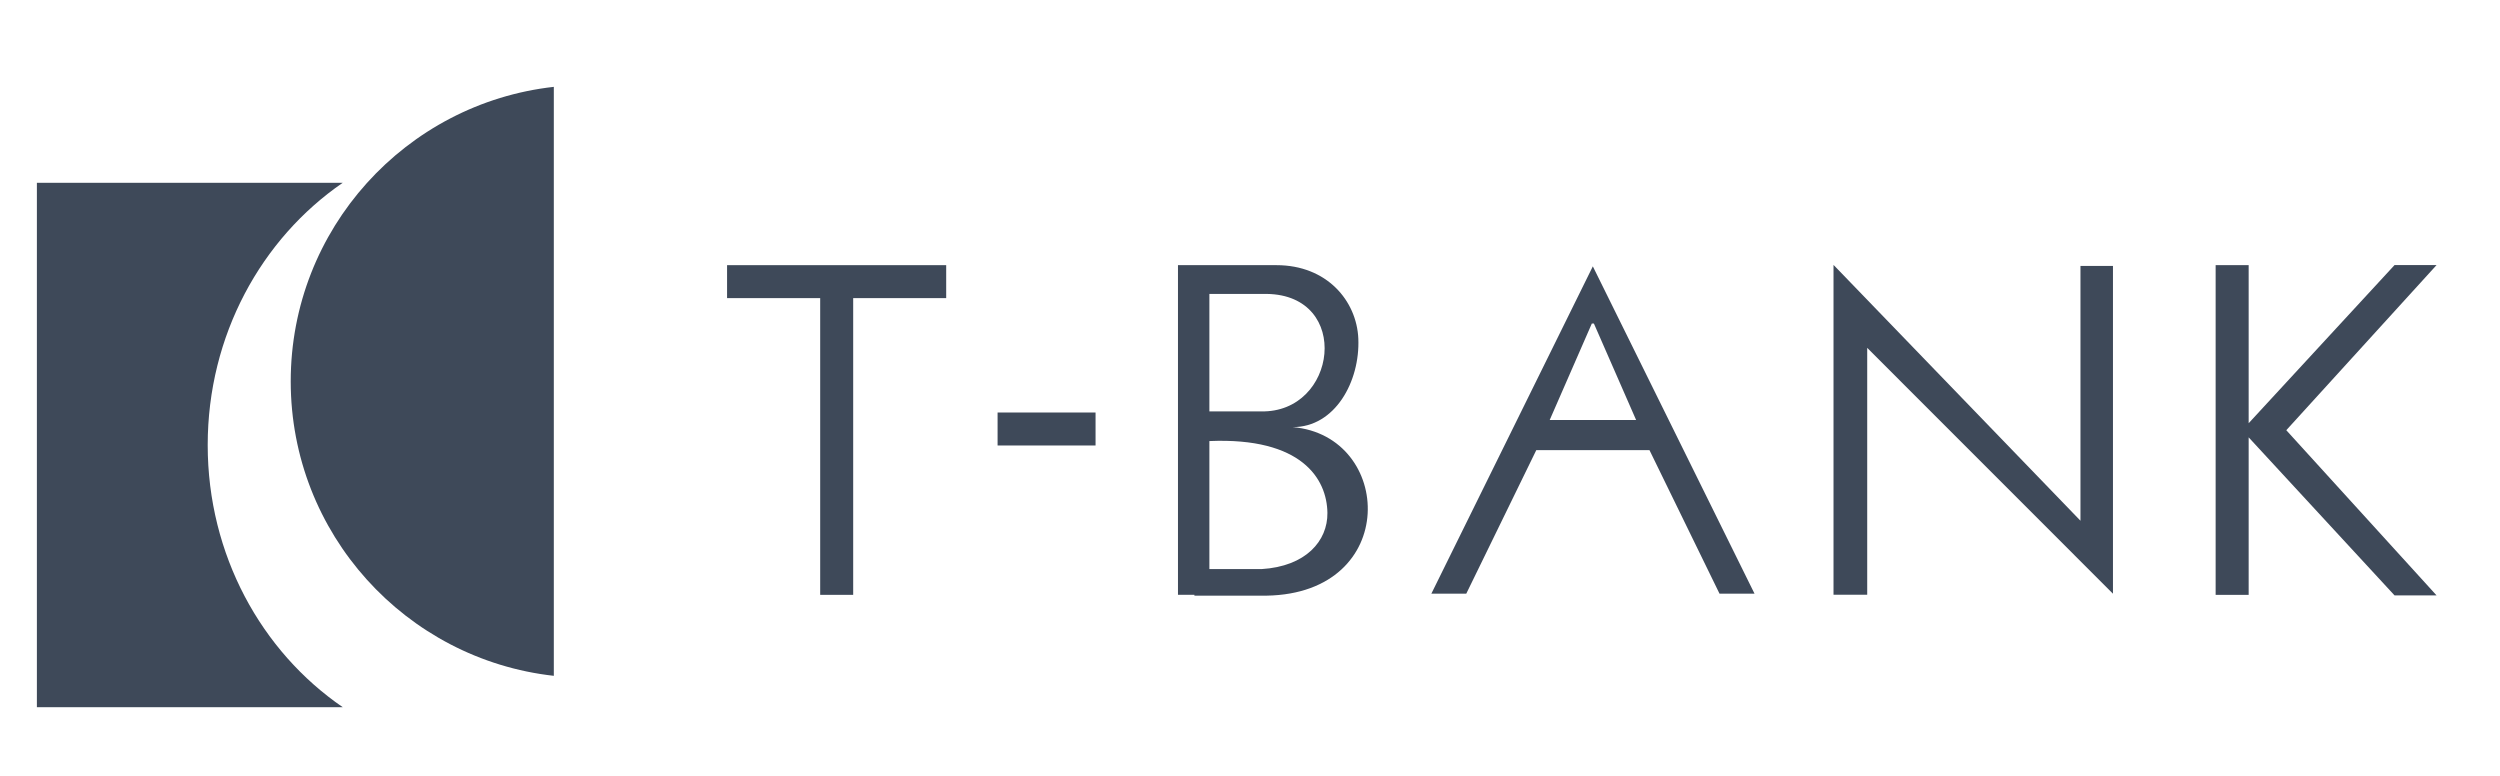 <?xml version="1.0" encoding="utf-8"?>
<!-- Generator: Adobe Illustrator 16.0.0, SVG Export Plug-In . SVG Version: 6.00 Build 0)  -->
<!DOCTYPE svg PUBLIC "-//W3C//DTD SVG 1.0//EN" "http://www.w3.org/TR/2001/REC-SVG-20010904/DTD/svg10.dtd">
<svg version="1.0" id="Layer_1" xmlns:x="http://ns.adobe.com/Extensibility/1.0/" xmlns:i="http://ns.adobe.com/AdobeIllustrator/10.0/" xmlns:graph="http://ns.adobe.com/Graphs/1.0/"
	 xmlns="http://www.w3.org/2000/svg" xmlns:xlink="http://www.w3.org/1999/xlink" xmlns:a="http://ns.adobe.com/AdobeSVGViewerExtensions/3.0/"
	 x="0px" y="0px" width="161.167px" height="50px" viewBox="0 0 161.167 50" enable-background="new 0 0 161.167 50"
	 xml:space="preserve">
<g>
	<path fill="#3E4959" d="M2.378,11.784h19.716c-5.24,3.6-8.704,9.828-8.704,16.907c0,7.08,3.464,13.307,8.704,16.898H2.378V11.784z"
		/>
	<path fill="#3E4959" d="M35.703,43.568c-9.54-1.066-16.961-9.16-16.961-18.983c0-9.825,7.421-17.918,16.961-18.986V43.568z"/>
	<polygon fill="#3E4959" points="142.835,17.094 144.964,17.094 144.964,27.283 154.369,17.088 157.078,17.088 147.39,27.734 
		157.078,38.384 154.369,38.384 144.964,28.195 144.964,38.348 142.835,38.348 	"/>
	<polygon fill="#3E4959" points="118.201,17.077 118.201,38.342 120.373,38.342 120.373,22.426 136.216,38.275 136.216,17.144 
		134.121,17.144 134.121,33.57 	"/>
	<path fill="#3E4959" d="M102.621,20.856L102.621,20.856l-2.717,6.22h5.571l-2.722-6.22H102.621z M99.039,29.02l-4.513,9.252h-2.251
		l10.41-21.101l10.424,21.101h-2.257l-4.515-9.252H99.039z"/>
	<path fill="#3E4959" d="M83.339,27.534c2.723,0.009,4.343-2.94,4.228-5.702c-0.104-2.442-2.03-4.738-5.276-4.738h-4.227H77h-1.06
		v21.251H77V38.4h4.656C90.283,38.252,89.833,28.093,83.339,27.534z M77.965,18.948h3.691c5.495,0.07,4.559,7.686-0.373,7.574
		h-3.318V18.948z M81.322,36.688h-3.357v-8.254c5.955-0.252,7.58,2.437,7.609,4.631C85.596,34.866,84.189,36.516,81.322,36.688z"/>
	<rect x="64.311" y="26.593" fill="#3E4959" width="6.316" height="2.126"/>
	<polygon fill="#3E4959" points="60.998,17.094 60.998,19.219 55.002,19.219 55.002,38.348 52.875,38.348 52.875,19.219 
		46.872,19.219 46.872,17.094 52.875,17.094 55.002,17.094 	"/>
</g>
</svg>
